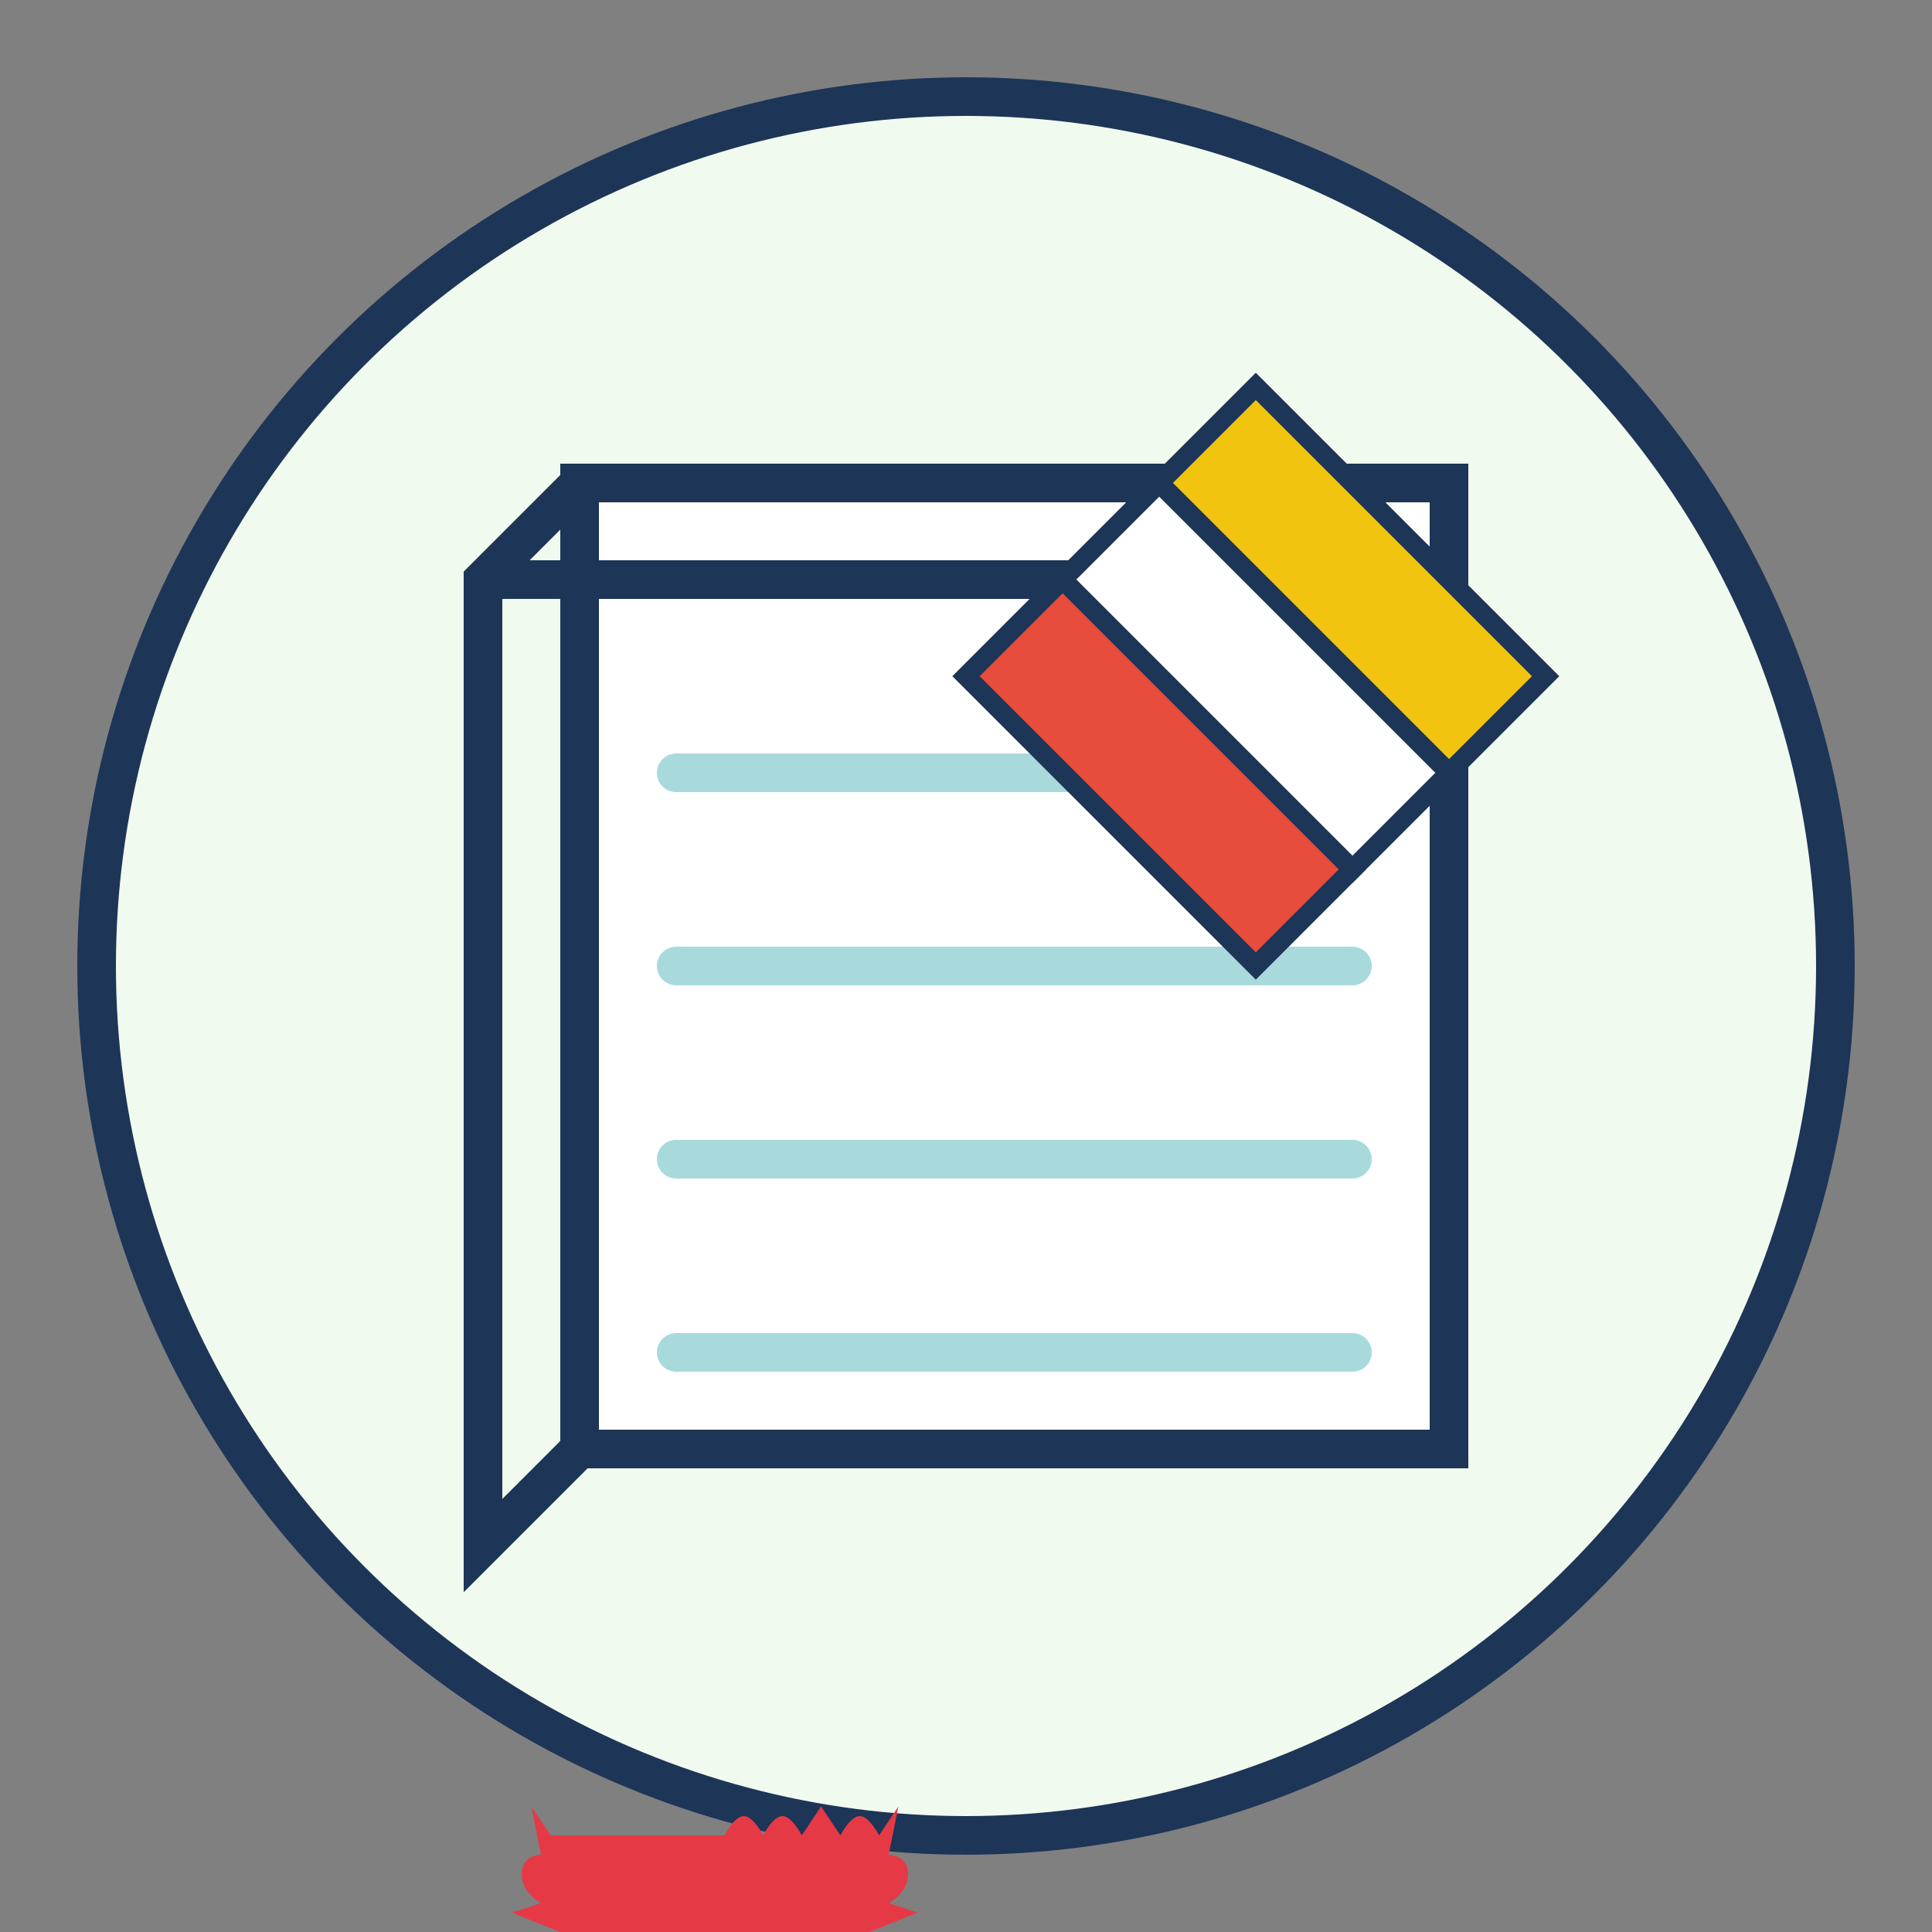 <svg xmlns="http://www.w3.org/2000/svg" viewBox="0 0 100 100" width="100" height="100">
  <rect x="0" y="0" width="100" height="100" fill="#808080" stroke="none"/>
  <!-- Circle background -->
  <circle cx="50" cy="50" r="45" fill="#f1faee" stroke="#1d3557" stroke-width="2" />
  
  <!-- Notebook/book shape -->
  <path d="M30,25 L30,75 L75,75 L75,25 Z" fill="#ffffff" stroke="#1d3557" stroke-width="2" />
  
  <!-- Book binding -->
  <path d="M30,25 L25,30 L25,80 L30,75 M25,30 L75,30 L75,25" fill="none" stroke="#1d3557" stroke-width="2" />
  
  <!-- Page lines -->
  <path d="M35,40 L70,40 M35,50 L70,50 M35,60 L70,60 M35,70 L70,70" stroke="#a8dadc" stroke-width="2" stroke-linecap="round" />
  
  <!-- Pencil -->
  <path d="M65,20 L80,35 L75,40 L60,25 Z" fill="#f1c40f" stroke="#1d3557" stroke-width="1" />
  <path d="M60,25 L55,30 L70,45 L75,40 Z" fill="#ffffff" stroke="#1d3557" stroke-width="1" />
  <path d="M55,30 L50,35 L65,50 L70,45 Z" fill="#e74c3c" stroke="#1d3557" stroke-width="1" />
  
  <!-- Canada flag maple leaf symbol -->
  <path d="M35,80 C35,80 36,78 37,78 C38,78 39,80 39,80 C39,80 40,78 41,78 C42,78 43,80 43,80 L45,77 L47,80 C47,80 48,78 49,78 C50,78 51,80 51,80 L53,77 L52,82 C52,82 54,82 54,84 C54,86 52,87 52,87 L55,88 L50,90 C50,90 51,92 49,94 C47,96 45,94 45,94 L46,99 L41,96 C41,96 40,98 38,98 C36,98 35,96 35,96 L34,99 L33,96 C33,96 32,98 30,98 C28,98 27,96 27,96 L22,99 L23,94 C23,94 21,96 19,94 C17,92 18,90 18,90 L13,88 L16,87 C16,87 14,86 14,84 C14,82 16,82 16,82 L15,77 L17,80" fill="#e63946" transform="scale(0.5) translate(40, 110)" />
</svg>
